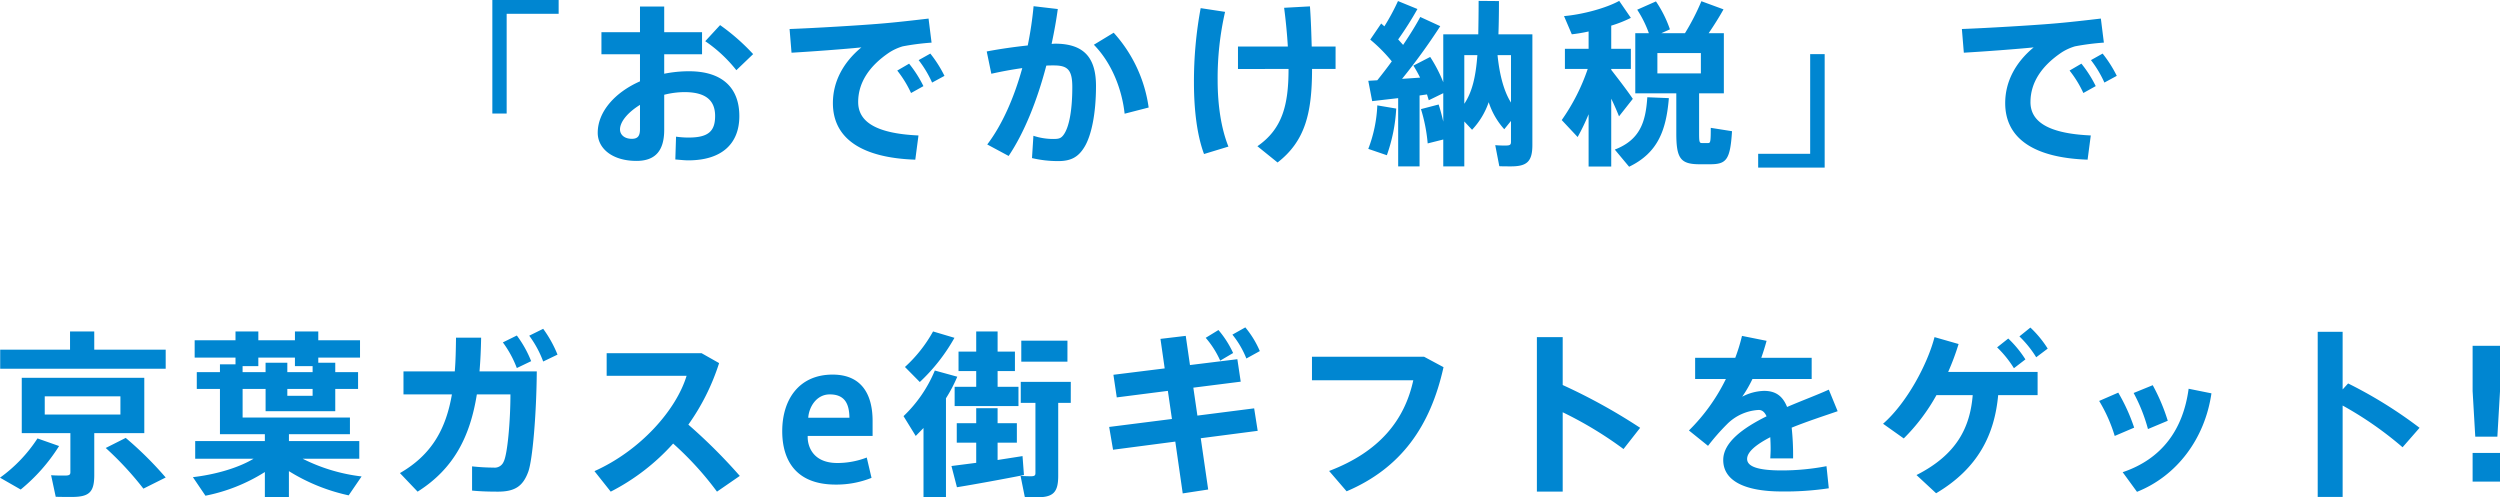 <svg xmlns="http://www.w3.org/2000/svg" width="650.394" height="129.378" viewBox="0 0 650.394 129.378">
  <path id="kv_mesg_copy_pc" d="M-198.582-39.284V-9.752h3.726V-35.7h13.524v-3.588Zm63.48,18.262,4.37-4.186a54.486,54.486,0,0,0-8.6-7.544l-3.864,4.186A36.465,36.465,0,0,1-135.1-21.022Zm-12.328.276a32.877,32.877,0,0,0-6.44.644v-5.06h9.844v-5.75h-9.844v-6.67h-6.3v6.67H-170.2v5.75h10.028v7.038c-6.578,2.9-10.994,7.958-10.994,13.386,0,4.094,3.818,7.314,10.074,7.314,5.014,0,7.222-2.76,7.222-8.1v-9.108a22.152,22.152,0,0,1,5.244-.69c5.52,0,8,2.116,8,6.21,0,3.864-1.656,5.612-6.854,5.612a22.686,22.686,0,0,1-3.312-.23l-.184,5.934c1.15.092,2.438.23,3.358.23,8.924,0,13.294-4.508,13.294-11.5C-134.32-16.376-138.69-20.746-147.43-20.746ZM-160.172-5.7c0,1.7-.506,2.53-2.116,2.53-2.024,0-3.082-1.15-3.082-2.438,0-2.024,2.07-4.462,5.2-6.394Zm56.764-7.038c0-5.014,2.852-9.384,8.142-12.926a13.565,13.565,0,0,1,3.45-1.564,63.679,63.679,0,0,1,7.5-.966l-.782-6.256c-3.542.414-8.648,1.012-12.742,1.334-4.83.414-17.066,1.15-23.414,1.38l.506,6.164c5.566-.322,13.57-.92,18.17-1.38-4.738,3.91-7.406,8.924-7.406,14.49,0,9.384,7.774,14.26,21.436,14.72l.828-6.3C-99.084-4.554-103.408-7.774-103.408-12.742Zm10.166-8.188a28.509,28.509,0,0,1,3.588,5.842l3.22-1.794a30.926,30.926,0,0,0-3.726-5.842Zm8.6-4.416-3.036,1.7a28.467,28.467,0,0,1,3.5,5.842l3.22-1.748A31.9,31.9,0,0,0-84.64-25.346Zm32.43-2.576c-.276,0-.552.046-.874.046.644-2.99,1.2-6.026,1.61-9.062l-6.3-.736a94.183,94.183,0,0,1-1.518,10.212c-3.45.368-7.36.92-10.672,1.564l1.2,5.8c2.668-.6,5.382-1.1,8.05-1.472C-62.882-13.708-66.01-6.716-69.828-1.7l5.566,2.99c4.048-6.026,7.406-14.352,9.8-23.506.69-.046,1.334-.046,1.932-.046,3.588,0,4.83,1.1,4.83,5.612,0,6.256-.874,10.534-2.254,12.42-.69.966-1.288,1.1-2.714,1.1a16.454,16.454,0,0,1-5.152-.828l-.368,5.8a29.205,29.205,0,0,0,6.854.782c3.312,0,5.244-1.058,6.854-3.772,1.7-2.852,2.944-8.372,2.944-15.778C-41.538-24.426-44.8-27.922-52.21-27.922Zm15.272-2.852-5.152,3.128c4.83,4.922,7.36,11.914,8,17.94l6.256-1.61A36.414,36.414,0,0,0-36.938-30.774ZM-7.958-36.2l-6.348-.966A104.2,104.2,0,0,0-16.054-17.8c0,6.992.782,13.662,2.622,18.584L-7.084-1.15C-8.97-5.842-9.89-11.914-9.89-18.4A77.6,77.6,0,0,1-7.958-36.2Zm28.75,9.016h-6.21c-.092-3.174-.184-6.67-.46-10.442l-6.716.368c.46,3.542.782,6.946.966,10.074H-4.6v5.842H8.556c0,9.476-1.656,15.64-8.1,20.1L5.7,2.99c7.176-5.566,8.97-12.834,8.97-24.334h6.118Zm51.2-3.174H63.158c.092-2.668.138-5.52.138-8.648l-5.29-.046c0,3.22-.046,6.072-.092,8.694H48.806v12.466a37.451,37.451,0,0,0-3.4-6.578l-4.37,2.254A34.209,34.209,0,0,1,42.78-19.09l-4.692.322a160.248,160.248,0,0,0,9.936-13.708l-5.2-2.392c-1.1,2.07-2.668,4.6-4.462,7.268l-1.288-1.426a86.634,86.634,0,0,0,5.014-7.912l-5.06-2.07a57.061,57.061,0,0,1-3.542,6.578l-.828-.736L29.808-28.98a40.668,40.668,0,0,1,5.612,5.658c-1.2,1.656-2.484,3.312-3.772,4.922l-2.346.138,1.012,5.29,6.762-.782V4h5.566V-14.444l1.932-.276.46,1.518,3.772-1.84v7.406c-.322-1.472-.736-2.99-1.2-4.462l-4.6,1.2a42.357,42.357,0,0,1,1.748,8.924L48.806-2.99V4H54.28V-7.682L56.3-5.52A19.853,19.853,0,0,0,60.628-12.7a19.431,19.431,0,0,0,4.048,7.038L66.424-7.82v5.428c0,.782-.276.966-1.334.966a27.207,27.207,0,0,1-2.76-.092l1.058,5.474C64.308,4,65.5,4,66.424,4c4.14,0,5.566-1.242,5.566-5.566ZM54.28-12.282v-12.65h3.4C57.27-19.366,56.35-15.364,54.28-12.282Zm8.648-12.65h3.5V-12.6C64.676-15.364,63.48-19.5,62.928-24.932ZM29.3-.552,34.132,1.1A43.05,43.05,0,0,0,36.57-11.04l-4.922-.828A35.553,35.553,0,0,1,29.3-.552Zm89.1-5.474c0,3.68-.092,3.956-.69,3.956H116.1c-.644,0-.736-.276-.736-2.53V-15h6.44v-15.64h-3.956c1.472-2.162,2.852-4.37,3.864-6.21l-5.75-2.116a60.188,60.188,0,0,1-4.278,8.326h-6.164l2.254-1.012a30.529,30.529,0,0,0-3.634-7.268l-4.876,2.162a29.1,29.1,0,0,1,3.036,6.118H98.762V-15h10.672V-4.6c0,6.578,1.1,8.05,6.118,8.05h2.576c4.278,0,5.336-1.012,5.8-8.6ZM104.512-25.484h11.316v5.29H104.512ZM94.53-9.016l3.588-4.554c-1.288-1.932-3.542-4.876-5.612-7.544v-.23h5.106v-5.244H92.506v-6.026a31.9,31.9,0,0,0,5.106-2.024l-3.036-4.416c-3.312,1.84-9.476,3.542-14.352,3.956l2.024,4.738a41.292,41.292,0,0,0,4.37-.736v4.508H80.454v5.244h5.934A52.134,52.134,0,0,1,79.626-8.05l4.14,4.416a55.345,55.345,0,0,0,2.852-5.934V4.048h5.888V-13.616C93.334-11.914,94.024-10.3,94.53-9.016Zm-1.1,8.648,3.726,4.462C104.7.46,106.812-5.474,107.5-13.754l-5.612-.23C101.476-7.544,100-2.9,93.426-.368Zm50.83-24.84V.736H130.732V4.324h17.3V-25.208Zm57.316,12.466c0-5.014,2.852-9.384,8.142-12.926a13.565,13.565,0,0,1,3.45-1.564,63.678,63.678,0,0,1,7.5-.966l-.782-6.256c-3.542.414-8.648,1.012-12.742,1.334-4.83.414-17.066,1.15-23.414,1.38l.506,6.164c5.566-.322,13.57-.92,18.17-1.38-4.738,3.91-7.406,8.924-7.406,14.49,0,9.384,7.774,14.26,21.436,14.72l.828-6.3C205.9-4.554,201.572-7.774,201.572-12.742Zm10.166-8.188a28.509,28.509,0,0,1,3.588,5.842l3.22-1.794a30.926,30.926,0,0,0-3.726-5.842Zm8.6-4.416-3.036,1.7a28.466,28.466,0,0,1,3.5,5.842l3.22-1.748A31.9,31.9,0,0,0,220.34-25.346Zm-503.907,77.03h-18.584V46.946h-6.3v4.738h-18.17v4.968h43.056Zm-33.35,23.092a38.146,38.146,0,0,1-9.752,10.212l5.382,3.082A46.317,46.317,0,0,0-311.3,76.754Zm27.784-1.38V59h-31.878V73.4h12.65V83.562c0,.69-.322.874-1.426.874s-2.576,0-3.588-.092l1.2,5.612c1.334.046,2.944.046,4.14.046,4.554,0,5.888-1.2,5.888-5.7V73.4Zm-25.9-9.568h19.688v4.738h-19.688Zm21.068,10.81-5.2,2.622a82.73,82.73,0,0,1,9.8,10.58l5.8-2.9A91.9,91.9,0,0,0-293.963,74.638ZM-232.6,84.666a45.927,45.927,0,0,1-15.318-4.6h14.72v-4.6H-251.5V73.672h15.87V69.348h-27.922V61.9h5.98v5.8h18.124V61.9h5.934v-4.37h-5.934V55.088h-4.416V53.754h10.856V49.246h-10.856v-2.3h-6.072v2.3h-9.522v-2.3H-265.4v2.3h-10.626v4.508H-265.4V55.5h-4.048v2.024h-6.026V61.9h6.026V73.672h11.684v1.794h-18.124v4.6h15.18c-4.048,2.438-10.12,4.14-15.778,4.784l3.266,4.83a45.4,45.4,0,0,0,15.456-6.164v6.532h6.256V83.286a48.906,48.906,0,0,0,15.548,6.3ZM-245.341,63.69h-6.578V61.9h6.578Zm-18.216-7.728h4.094V53.754h9.522v2.208h4.6v1.564h-6.578V55.088h-5.658v2.438h-5.98Zm75.072-1.288A28.779,28.779,0,0,0-192.211,48l-3.634,1.794a27.559,27.559,0,0,1,3.634,6.67ZM-201.5,48.556h-6.532c-.046,3.128-.092,6.026-.322,8.786H-221.7v5.98h12.6c-1.564,9.062-5.29,15.732-13.524,20.47l4.6,4.83c9.476-5.98,13.662-14.4,15.41-25.3h8.74c0,6.624-.736,15.64-1.794,17.572a2.5,2.5,0,0,1-2.576,1.472,52.93,52.93,0,0,1-5.612-.322v6.3c2.254.23,4.692.276,6.762.276,4.554,0,6.532-1.564,7.866-5.2,1.1-3.036,2.116-14.72,2.208-26.082h-14.9C-201.687,54.536-201.549,51.638-201.5,48.556Zm16.146-2.3-3.634,1.794a27.02,27.02,0,0,1,3.634,6.716l3.726-1.794A30.9,30.9,0,0,0-185.357,46.256Zm37.766,24.932a57.979,57.979,0,0,0,8-16.008l-4.554-2.576h-24.7v5.888h20.792c-2.668,8.786-11.868,19.366-23.966,24.794l4.232,5.336A56.144,56.144,0,0,0-151.547,76.11a82.146,82.146,0,0,1,11.408,12.512l5.934-4.094A141.01,141.01,0,0,0-147.591,71.188Zm47.932,2.944v-3.91c0-6.532-2.576-12.052-10.4-12.052-8.786,0-13.11,6.532-13.11,14.72,0,7.268,3.312,13.892,13.892,13.892a24.466,24.466,0,0,0,9.338-1.748l-1.242-5.29a21.284,21.284,0,0,1-7.636,1.426c-6.716,0-7.728-4.784-7.728-6.67v-.368Zm-11.132-10.81c3.956,0,5.06,2.53,5.106,6.072H-116.4C-116.219,66.68-114.333,63.322-110.791,63.322Zm61.824-13.984H-60.973v5.474h12.006ZM-72.7,61.344h-5.612v5.014h16.606V61.344h-5.428V57.25h4.508V52.19h-4.508V46.946H-72.7V52.19h-4.6v5.06h4.6ZM-78.361,48.6l-5.566-1.656a35.975,35.975,0,0,1-7.314,9.246l3.864,3.91A47.485,47.485,0,0,0-78.361,48.6Zm17.71,30.774-6.486,1.012V75.88h5.014V70.82h-5.014V66.91H-72.7v3.91h-5.06v5.06h5.06v5.244l-6.44.828,1.426,5.52c4.554-.736,12.328-2.162,17.434-3.174Zm12.558-19.32H-61.111V65.53h3.818V83.792c0,.644-.276.828-1.2.828-.828,0-1.886-.046-2.668-.092l1.1,5.474c1.012.046,2.208.092,3.128.092,4.232,0,5.566-1.242,5.566-5.566v-19h3.266Zm-29.532-1.334-5.842-1.61A34.691,34.691,0,0,1-91.609,68.98l3.174,5.152,2.024-2.07V90.048h5.842V64.334A38.608,38.608,0,0,0-77.625,58.722Zm71.76-6.164a25.421,25.421,0,0,0-3.818-5.98L-12.995,48.6a24.084,24.084,0,0,1,3.772,5.934Zm6.946-.506a24.923,24.923,0,0,0-3.772-6.164l-3.358,1.886a23.93,23.93,0,0,1,3.634,6.21Zm-1.472,14.9-14.766,1.886-1.058-7.268L-3.887,60.01l-.874-5.842-12.328,1.518-1.1-7.59-6.578.782,1.1,7.682-13.34,1.656.874,5.888,13.294-1.7,1.058,7.314-16.33,2.07L-37.1,77.72-20.907,75.6l1.932,13.478,6.624-1.012-1.932-13.34L.529,72.8ZM43.815,53.524H14.651v6.118H41.009c-2.254,10.35-8.74,18.584-21.9,23.6l4.554,5.29C37.835,82.5,45.471,71.6,48.875,56.238Zm56.212,18.492A150,150,0,0,0,79.879,60.884V48.418H73.163v40.2h6.716V67.968A99,99,0,0,1,95.7,77.536Zm36.8,11.086c-6.026,0-8.97-.966-8.97-2.99,0-1.886,2.484-3.818,6.026-5.658.046.92.092,1.932.092,3.036,0,.782-.046,1.564-.092,2.484h5.934a67.875,67.875,0,0,0-.368-8c4.094-1.656,8.51-3.082,11.96-4.278l-2.3-5.612c-2.806,1.288-6.762,2.76-10.856,4.508-1.15-2.9-3.036-4.186-5.98-4.186a12.891,12.891,0,0,0-5.7,1.518,32.293,32.293,0,0,0,2.668-4.6h15.41V53.8h-13.11q.759-2.139,1.38-4.416L126.523,48.1a46.708,46.708,0,0,1-1.748,5.7H114.333v5.52h8a48.992,48.992,0,0,1-9.614,13.386l4.968,4a57.181,57.181,0,0,1,4.922-5.612,12.548,12.548,0,0,1,8.28-3.726c.828,0,1.518.506,2.024,1.656-6.118,3.036-11.27,6.762-11.27,11.362,0,5.474,5.7,8.188,15.226,8.188a76.3,76.3,0,0,0,12.236-.828l-.6-5.75A61.706,61.706,0,0,1,136.827,83.1Zm66.24-29.44,2.99-2.254a27.5,27.5,0,0,0-4.508-5.474l-2.852,2.3A27.915,27.915,0,0,1,203.067,53.662Zm-5.8,2.852,2.99-2.3a28.351,28.351,0,0,0-4.462-5.428l-2.9,2.3A27.915,27.915,0,0,1,197.271,56.514Zm-14.4-6.3-6.256-1.794c-1.794,6.946-7.13,17.066-13.386,22.54l5.382,3.818a49.976,49.976,0,0,0,8.51-11.27h9.43c-.69,8.464-4.186,15.5-14.628,20.792l5.106,4.738c11.04-6.532,15.226-15.41,16.146-25.53h10.258V57.48H180.159A64.221,64.221,0,0,0,182.873,50.212ZM242.719,61.85c-1.426,10.626-6.946,18.262-17.158,21.712l3.726,5.106c10.4-4.14,17.664-13.846,19.366-25.622Zm-5.428,8.326a49.8,49.8,0,0,0-3.91-9.246l-4.968,2.024a43.334,43.334,0,0,1,3.726,9.384Zm-12.88-7.314-4.968,2.162a39.749,39.749,0,0,1,4.048,9.108l5.06-2.162A47.762,47.762,0,0,0,224.411,62.862ZM302.8,72.016A115.574,115.574,0,0,0,284.211,60.47l-1.426,1.564v-15H276.3V90h6.486V66.22a92.406,92.406,0,0,1,15.594,10.856Zm20.24,2.3.69-11.868V50.672h-7.13V62.448l.69,11.868Zm-6.44,4.232V86h7.13V78.548Z" transform="translate(326.669 39.284)" fill="#0086d1"/>
</svg>
